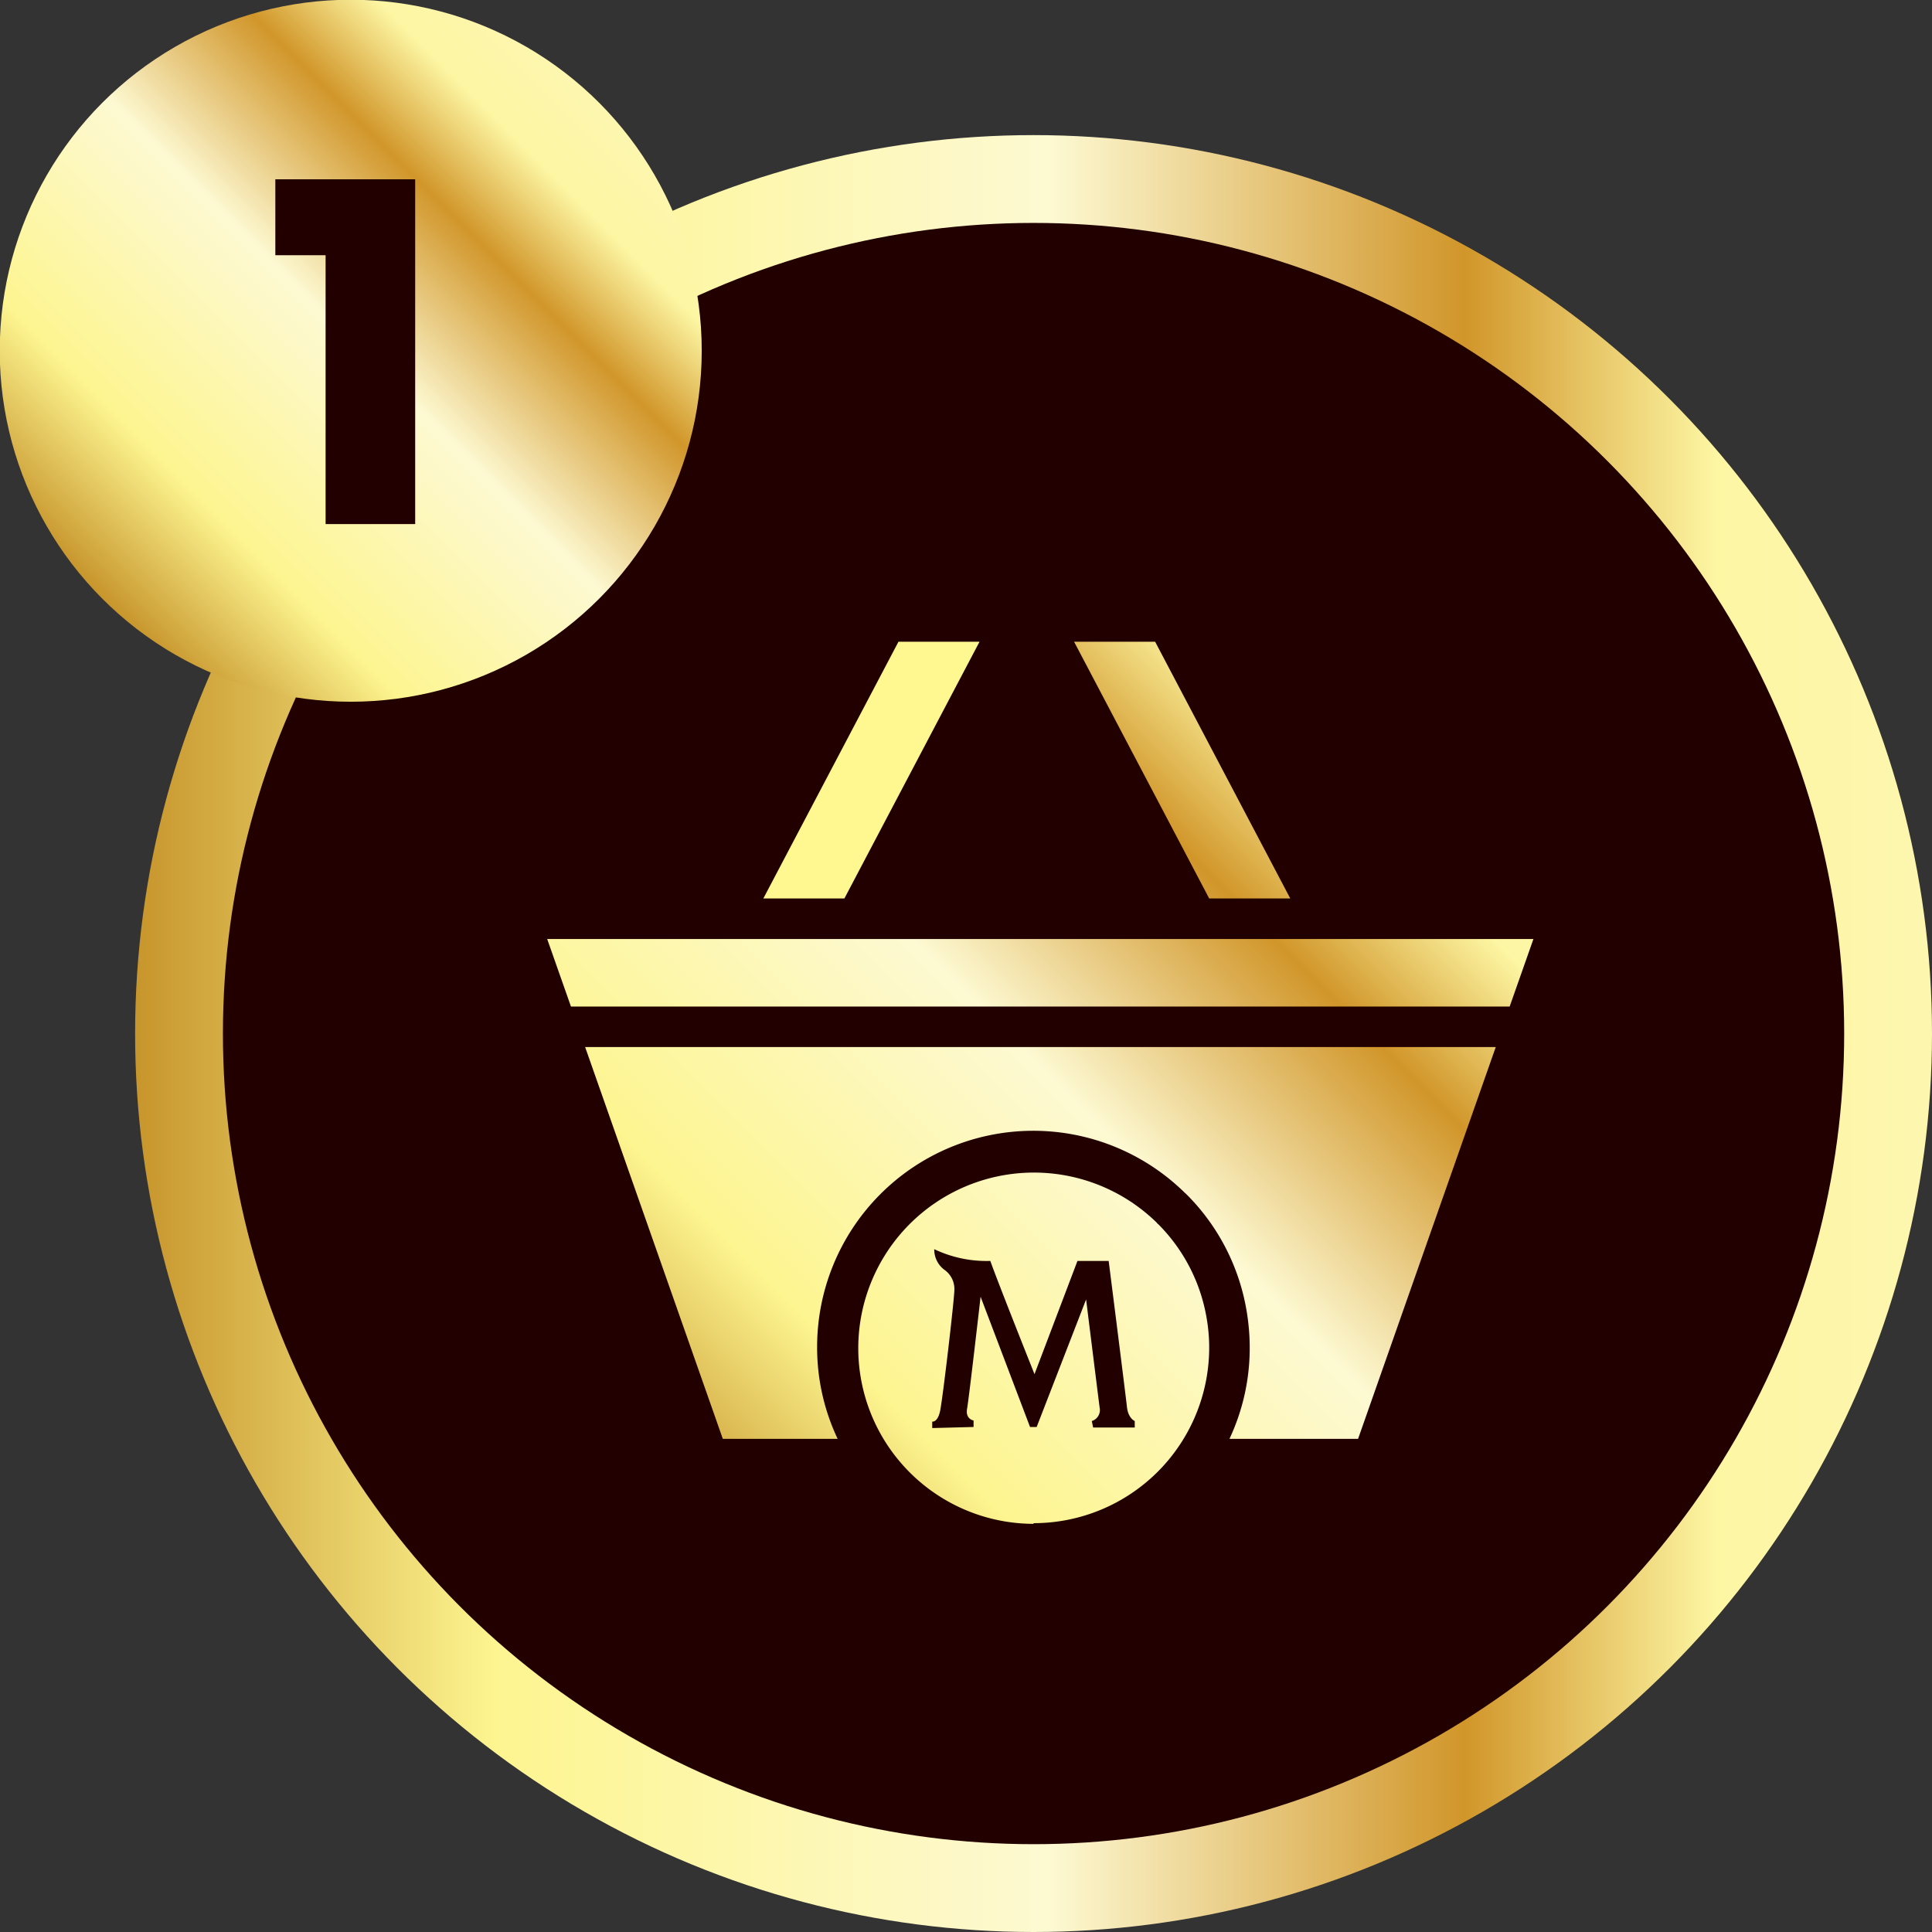 <?xml version="1.0" encoding="UTF-8"?> <svg xmlns="http://www.w3.org/2000/svg" xmlns:xlink="http://www.w3.org/1999/xlink" viewBox="0 0 143 143"><rect x="0" y="0" width="143" height="143" fill="#333333" stroke="none"/> <defs> <style>.cls-1{fill:url(#linear-gradient);}.cls-2{fill:#200;}.cls-3{fill:url(#linear-gradient-2);}.cls-4{fill:#fff78f;}.cls-5{fill:url(#linear-gradient-3);}.cls-6{fill:url(#linear-gradient-4);}.cls-7{fill:url(#linear-gradient-5);}.cls-8{fill:url(#linear-gradient-6);}</style> <linearGradient id="linear-gradient" x1="10" y1="76.5" x2="143" y2="76.5" gradientUnits="userSpaceOnUse"> <stop offset="0" stop-color="#c7952c"></stop> <stop offset="0.2" stop-color="#fdf590"></stop> <stop offset="0.51" stop-color="#fdf9d2"></stop> <stop offset="0.74" stop-color="#d1962a"></stop> <stop offset="0.88" stop-color="#fdf6a3"></stop> <stop offset="1" stop-color="#fdf6af"></stop> </linearGradient> <linearGradient id="linear-gradient-2" x1="53.6" y1="-103.44" x2="105.55" y2="-103.44" gradientTransform="translate(42.84 155.38) rotate(-45)" xlink:href="#linear-gradient"></linearGradient> <linearGradient id="linear-gradient-3" x1="43.46" y1="104.66" x2="101.56" y2="46.56" xlink:href="#linear-gradient"></linearGradient> <linearGradient id="linear-gradient-4" x1="51.35" y1="112.55" x2="109.45" y2="54.45" xlink:href="#linear-gradient"></linearGradient> <linearGradient id="linear-gradient-5" x1="57.52" y1="118.72" x2="115.62" y2="60.62" xlink:href="#linear-gradient"></linearGradient> <linearGradient id="linear-gradient-6" x1="41.65" y1="102.85" x2="99.75" y2="44.75" xlink:href="#linear-gradient"></linearGradient> </defs> <g id="Layer_2" data-name="Layer 2"> <g id="Layer_1-2" data-name="Layer 1"> <circle class="cls-1" cx="76.5" cy="76.5" r="66.5"></circle> <circle class="cls-2" cx="76.5" cy="76.5" r="60"></circle> <circle class="cls-3" cx="25.96" cy="25.96" r="25.98"></circle> <path class="cls-2" d="M24.1,18.89H20.38V13.27H30.73V38.79H24.1Z"></path> <polygon class="cls-4" points="56.5 66.5 62.5 66.5 72.5 47.5 66.5 47.5 56.5 66.5"></polygon> <polygon class="cls-5" points="111.74 74.5 113.5 69.5 40.5 69.5 42.26 74.5 111.74 74.5"></polygon> <path class="cls-6" d="M43.31,77.5l10.19,29H62a15.8,15.8,0,0,1-1.52-6.76A16,16,0,0,1,87.71,88.3l.08.07.1.1a15.88,15.88,0,0,1,4.41,8.75,16.36,16.36,0,0,1,.2,2.52A15.8,15.8,0,0,1,91,106.5h9.52l10.19-29Z"></path> <path class="cls-7" d="M76.5,112.74a13,13,0,0,0,13-13,12.69,12.69,0,0,0-.16-2,12.88,12.88,0,0,0-3.59-7.11.62.62,0,0,1-.14-.14,13,13,0,1,0-9.11,22.3Z"></path> <polygon class="cls-8" points="95.5 66.5 89.5 66.5 79.5 47.5 85.5 47.5 95.5 66.5"></polygon> <path class="cls-2" d="M69,105.7v-.48s.39.09.58-.77,1.06-8.29,1.06-9A1.73,1.73,0,0,0,69.92,94a1.87,1.87,0,0,1-.77-1.54,9,9,0,0,0,4.15.87c.58,1.64,3.27,8.38,3.27,8.38l3.18-8.38h2.31s1.26,9.92,1.35,10.79.58,1.06.58,1.06v.48H80.91l-.1-.48a.85.85,0,0,0,.58-1c-.1-.77-1-8-1-8l-3.66,9.44h-.49l-3.66-9.64s-.86,7.52-1,8.29.48.87.48.87v.48Z"></path> </g> </g> </svg> 